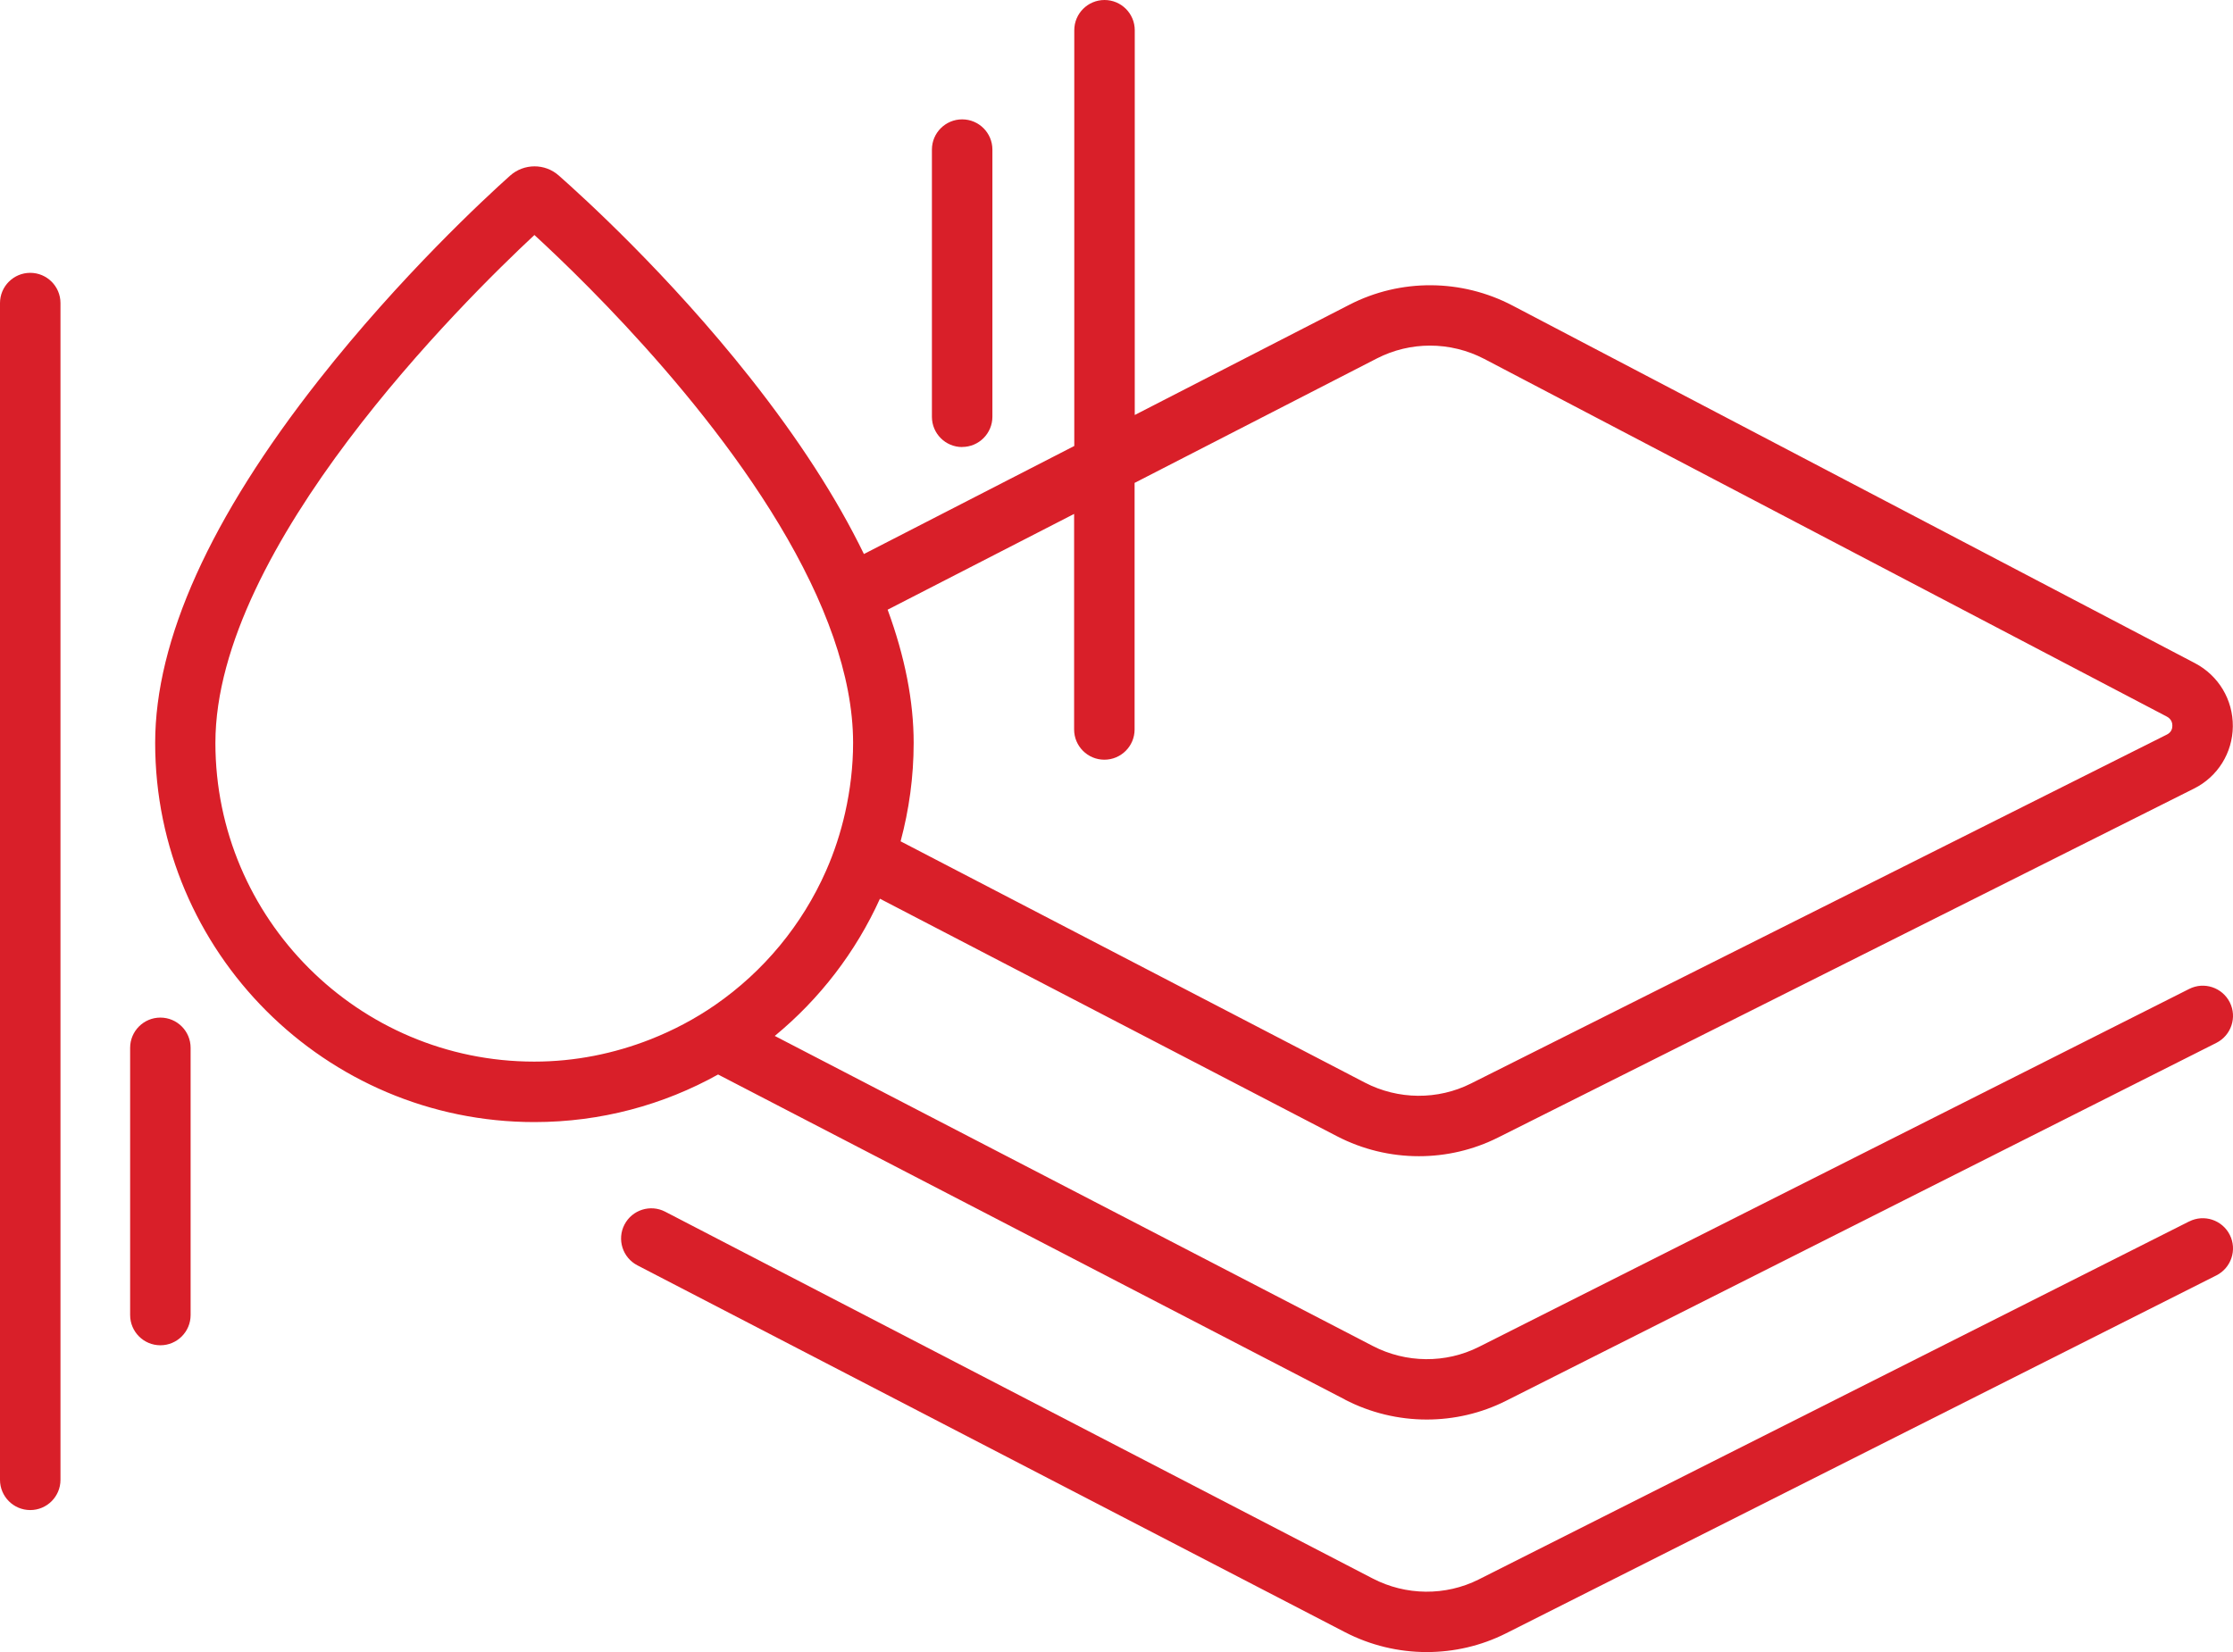 <?xml version="1.0" encoding="UTF-8"?>
<svg id="Vrstva_1" data-name="Vrstva 1" xmlns="http://www.w3.org/2000/svg" viewBox="0 0 27.026 20">
  <defs>
    <style>
      .cls-1 {
        fill: #d91f29;
      }
    </style>
  </defs>
  <path class="cls-1" d="M16.276,16.943c.31.161.651.242.992.242.329,0,.658-.075.958-.226l8.599-4.334c.18-.091.253-.311.162-.491-.091-.18-.311-.253-.491-.162l-8.598,4.334c-.402.202-.882.197-1.284-.012l-7.237-3.753c.542-.446.98-1.014,1.273-1.661l5.531,2.875c.31.161.651.242.992.242.329,0,.657-.075.958-.226l8.424-4.225c.286-.143.466-.432.469-.752.003-.323-.173-.616-.459-.766l-8.259-4.329c-.618-.324-1.356-.328-1.974-.01l-2.598,1.335V.366c0-.202-.164-.366-.366-.366-.202,0-.366.164-.366.366v5.033l-2.546,1.308c-.328-.675-.789-1.39-1.382-2.14-.987-1.248-2.02-2.185-2.312-2.443-.168-.148-.421-.147-.589.003-.293.262-1.324,1.215-2.31,2.468-1.317,1.673-1.985,3.153-1.985,4.399,0,2.531,2.059,4.59,4.59,4.59.806,0,1.564-.209,2.223-.576l7.587,3.935ZM2.607,8.993c0-2.376,2.999-5.344,3.861-6.148.638.586,2.441,2.338,3.337,4.195.109.225.203.451.282.677.149.431.238.861.238,1.276,0,.29-.035.572-.096.844-.055.244-.132.48-.231.704-.29.658-.757,1.22-1.342,1.625-.243.168-.506.307-.785.417-.436.171-.909.269-1.405.269-2.128,0-3.859-1.731-3.859-3.859ZM13,6.221v2.61c0,.202.164.366.366.366.202,0,.366-.164.366-.366v-2.985l2.933-1.507c.201-.103.421-.155.642-.155.226,0,.452.054.659.162l8.259,4.329c.059.031.068.083.067.112-0.0.033-.012.078-.065.105l-8.424,4.225c-.402.202-.882.198-1.284-.011l-5.619-2.921c.102-.38.158-.78.158-1.192,0-.504-.106-1.043-.315-1.612l2.258-1.16Z"/>
  <path class="cls-1" d="M26.495,14.787l-8.598,4.334c-.402.202-.882.197-1.284-.012l-8.562-4.44c-.179-.093-.4-.023-.493.156-.093.179-.023.4.156.493l8.562,4.44c.31.161.651.242.992.242.329,0,.658-.075.958-.226l8.599-4.334c.18-.091.253-.311.162-.491-.091-.18-.311-.253-.491-.162Z"/>
  <path class="cls-1" d="M11.645,5.411c.202,0,.366-.164.366-.366V1.811c0-.202-.164-.366-.366-.366-.202,0-.366.164-.366.366v3.235c0,.202.164.366.366.366Z"/>
  <path class="cls-1" d="M1.941,12.319c-.202,0-.366.164-.366.366v3.235c0,.202.164.366.366.366.202,0,.366-.164.366-.366v-3.235c0-.202-.164-.366-.366-.366Z"/>
  <path class="cls-1" d="M.366,3.303c-.202,0-.366.164-.366.366v14.246c0,.202.164.366.366.366.202,0,.366-.164.366-.366V3.669c0-.202-.164-.366-.366-.366Z"/>
</svg>